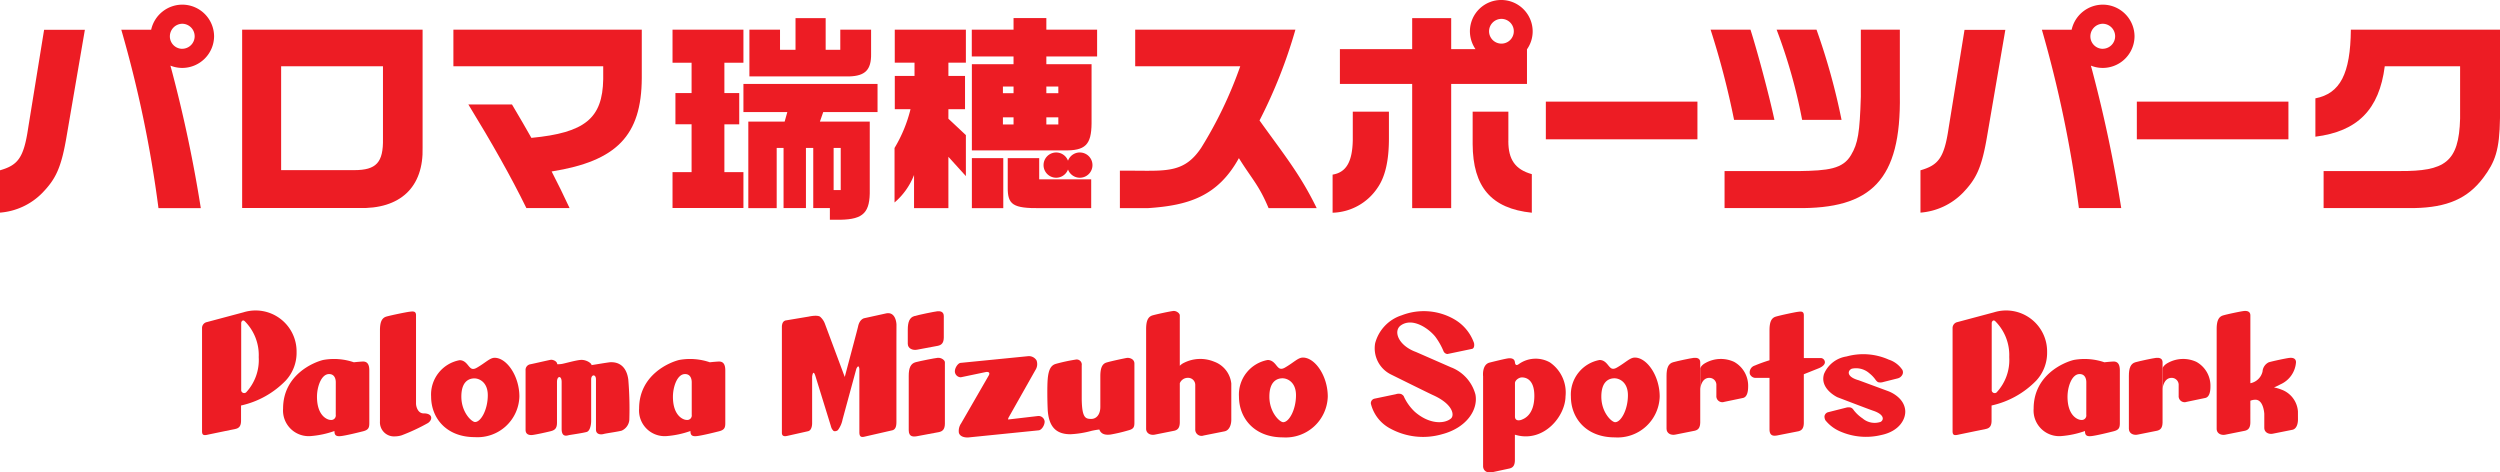 <svg xmlns="http://www.w3.org/2000/svg" xmlns:xlink="http://www.w3.org/1999/xlink" width="294" height="55.557" viewBox="0 0 294 55.557"><defs><clipPath id="a"><rect width="294" height="55.557" fill="none"/></clipPath></defs><g transform="translate(0 -0.001)"><g transform="translate(0 0.001)" clip-path="url(#a)"><path d="M148.76,13.831c-.519,3.519-1.224,4.348-3.309,4.949v4.978a7.822,7.822,0,0,0,4.953-2.295c1.613-1.668,2.267-2.967,2.918-6.9l2.11-12.3h-4.8Z" transform="translate(80.396 1.247)" fill="#ed1c24"/><path d="M161.855.353A3.765,3.765,0,0,0,158.148,3.3h-3.5A141.269,141.269,0,0,1,159,24.274h4.98A160.774,160.774,0,0,0,160.647,8.4c-.059-.231-.141-.534-.236-.876a3.738,3.738,0,0,0,5.133-3.45A3.746,3.746,0,0,0,161.855.353m-.064,5.194a1.463,1.463,0,0,1-1.439-1.47A1.485,1.485,0,0,1,161.792,2.6a1.471,1.471,0,0,1,0,2.942" transform="translate(85.477 0.194)" fill="#ed1c24"/><path d="M105.462,2.246H86.617V6.552H98.972a48.729,48.729,0,0,1-4.588,9.58c-1.928,2.893-3.961,2.727-7.924,2.7H84.817v4.405H88.1c4.8-.314,8.237-1.4,10.712-5.882,1.539,2.475,2.348,3.146,3.492,5.882h5.657c-1.928-3.963-3.829-6.273-6.723-10.312a58.238,58.238,0,0,0,4.222-10.681" transform="translate(46.882 1.241)" fill="#ed1c24"/><path d="M103.3,11.819c-.053,2.556-.783,3.781-2.373,4.042v4.481A6.57,6.57,0,0,0,106.22,17.4c.885-1.278,1.331-3.155,1.331-5.787V8.457H103.3Z" transform="translate(55.787 4.674)" fill="#ed1c24"/><path d="M120.522,0a3.684,3.684,0,0,0-3.753,3.66,3.731,3.731,0,0,0,.655,2.118h-2.857V2.137h-4.588V5.778h-8.5V9.869h8.5V24.48h4.588V9.869h8.913V5.8a3.666,3.666,0,0,0,.669-2.113A3.7,3.7,0,0,0,120.522,0m-.093,2.222a1.455,1.455,0,1,1-1.408,1.469,1.464,1.464,0,0,1,1.408-1.469" transform="translate(56.093 -0.001)" fill="#ed1c24"/><path d="M115.733,11.924V8.457h-4.2v3.806c.025,5.056,2.189,7.585,6.958,8.079V15.806c-1.955-.548-2.762-1.719-2.762-3.882" transform="translate(61.651 4.674)" fill="#ed1c24"/><rect width="17.827" height="4.432" transform="translate(181.791 11.951)" fill="#ed1c24"/><path d="M137.061,12.854c-.6-2.814-1.983-8-2.815-10.608h-4.691a96.258,96.258,0,0,1,2.761,10.608Z" transform="translate(71.61 1.241)" fill="#ed1c24"/><path d="M151.227,2.246h-4.588v7.9c-.129,4.222-.337,5.477-1.144,6.832-.966,1.669-2.737,1.845-6.126,1.9h-8.756v4.352h8.442c8.809.13,12.329-3.281,12.172-13.29Z" transform="translate(72.195 1.241)" fill="#ed1c24"/><path d="M142.192,12.854a76.582,76.582,0,0,0-2.944-10.608h-4.692a62.662,62.662,0,0,1,3,10.608Z" transform="translate(74.374 1.241)" fill="#ed1c24"/><rect width="17.827" height="4.432" transform="translate(251.292 11.951)" fill="#ed1c24"/><path d="M179.532,2.246c-.051,5.186-1.25,7.506-4.171,8.08v4.508c4.953-.624,7.506-3.178,8.158-8.282h8.86V12.7c-.129,5.188-1.849,6.2-7.088,6.174h-8.964v4.354h10.684c3.857-.078,6.256-1.121,8.08-3.545,1.407-1.874,1.927-3.255,1.98-7.035V2.246Z" transform="translate(96.929 1.241)" fill="#ed1c24"/><path d="M56.305,9.665h5.163l-.314,1.12H56.88V20.968h3.337v-7.08h.807v7.07h2.632v-7.07h.86v7.068h1.955V22.33h1.252c2.711-.053,3.492-.859,3.439-3.567V10.785H65.3l.391-1.12h6.386V6.355H56.305Zm10.608,4.222h.834v4.952h-.834Z" transform="translate(31.122 3.512)" fill="#ed1c24"/><path d="M71.067,5.562V2.727H67.445V5.093h-1.72V1.376H62.18V5.093H60.357V2.727h-3.6v5.5H68.487c1.9-.053,2.607-.784,2.581-2.66" transform="translate(31.373 0.76)" fill="#ed1c24"/><path d="M57.034,13.379H58.78V9.7H57.034V6.133h2.239V2.246H50.935V6.133h2.241V9.7h-1.9v3.675h1.9V19H50.935v4.22h8.338V19H57.034Z" transform="translate(28.154 1.241)" fill="#ed1c24"/><path d="M74.084,11.6h1.955V7.688H74.084V6.132h2.056V2.247H67.776V6.132H70.1V7.688h-2.32V11.6h1.849A16.478,16.478,0,0,1,67.75,16.16v6.411a8.1,8.1,0,0,0,2.293-3.233v3.9h4.04V17.2l2.057,2.269V14.647l-2.057-1.928Z" transform="translate(37.448 1.241)" fill="#ed1c24"/><path d="M82.369,1.37H78.511V2.73H73.6V5.887h4.91v.905h-4.9V16.93H84.428c2.528.053,3.233-.652,3.258-3.18V6.792H82.369V5.887h5.969V2.73H82.369ZM78.511,13.88h-1.25v-.834h1.25Zm0-3.675h-1.25V9.424h1.25Zm5.267,3.675H82.369v-.834h1.408Zm0-3.675H82.369V9.424h1.408Z" transform="translate(40.682 0.756)" fill="#ed1c24"/><path d="M80.024,11.977h-3.7V15.41c-.025,2.059.626,2.478,3.832,2.45h5.983v-3.39H80.024Z" transform="translate(42.186 6.619)" fill="#ed1c24"/><path d="M83.3,11.547a1.487,1.487,0,0,0-1.39.972,1.484,1.484,0,1,0,0,1.031,1.485,1.485,0,1,0,1.39-2" transform="translate(43.687 6.382)" fill="#ed1c24"/><rect width="3.694" height="5.883" transform="translate(114.292 18.596)" fill="#ed1c24"/><path d="M16.406.353A3.762,3.762,0,0,0,12.7,3.3H9.186a140.121,140.121,0,0,1,4.373,20.979h4.978A160.79,160.79,0,0,0,15.2,8.4c-.059-.231-.143-.536-.238-.876a3.8,3.8,0,0,0,1.413.27A3.751,3.751,0,0,0,20.1,4.076,3.746,3.746,0,0,0,16.406.353m-.062,5.194A1.463,1.463,0,0,1,14.9,4.076,1.485,1.485,0,0,1,16.344,2.6a1.471,1.471,0,0,1,0,2.942" transform="translate(5.077 0.194)" fill="#ed1c24"/><path d="M3.31,13.831C2.789,17.35,2.084,18.179,0,18.78v4.978a7.814,7.814,0,0,0,4.952-2.295C6.565,19.8,7.22,18.5,7.871,14.559l2.11-12.3H5.186Z" transform="translate(0 1.247)" fill="#ed1c24"/><path d="M18.339,23.222H31.994c4.949.157,7.7-2.452,7.566-7.139V2.249H18.339Zm4.585-16.67H34.9v8.5c.053,2.82-.778,3.714-3.394,3.714H22.924Z" transform="translate(10.137 1.242)" fill="#ed1c24"/><path d="M34.339,6.552H51.958v1.52c-.076,4.61-2.151,6.295-8.447,6.9-.647-1.135-.776-1.345-1.011-1.767l-1.269-2.16H36.1c2.747,4.48,5.053,8.563,6.821,12.178H48c-.811-1.719-1.3-2.745-2.107-4.3,7.644-1.214,10.573-4.216,10.6-10.987V2.249H34.339Z" transform="translate(18.98 1.242)" fill="#ed1c24"/><path d="M126.493,27.082c-.567,0-1.054.571-2.112,1.18-.52.3-.731.042-.852-.081-.233-.233-.529-.814-1.179-.814a4.13,4.13,0,0,0-3.374,4.307c0,2.52,1.789,4.793,5.161,4.793a4.951,4.951,0,0,0,5.281-4.793c0-2.436-1.5-4.593-2.925-4.593m-2.315,7.6c-.407,0-1.624-1.138-1.624-3.008s.975-2.154,1.545-2.154,1.582.447,1.582,1.992c0,1.7-.814,3.169-1.5,3.169" transform="translate(65.762 14.968)" fill="#ed1c24"/><path d="M26.42,28.4a4.818,4.818,0,0,0-6.242-4.678l-4.309,1.151a.71.71,0,0,0-.567.686V37.713c0,.565.325.483.848.362l3.112-.644c.418-.1.627-.365.627-.97V34.682a10.464,10.464,0,0,0,5.268-2.946A4.8,4.8,0,0,0,26.42,28.4M20.483,33.14a.356.356,0,0,1-.576-.214V24.991c0-.183.182-.457.424-.214a5.633,5.633,0,0,1,1.637,4.211,5.6,5.6,0,0,1-1.484,4.152" transform="translate(8.458 13.005)" fill="#ed1c24"/><path d="M30.75,27.492c-.607.039-.988.087-.988.087a7.185,7.185,0,0,0-3.585-.278c-1.151.27-4.737,1.756-4.737,5.723a3.017,3.017,0,0,0,3.273,3.231,10.816,10.816,0,0,0,2.767-.595c0,.453.14.675.786.595s1.939-.4,2.587-.564.727-.446.727-.972V28.541c0-.706-.222-1.09-.829-1.05m-3.118,6.259a.532.532,0,0,1-.607.607c-.362,0-1.6-.453-1.6-2.727,0-1.121.484-2.666,1.424-2.666.787,0,.787.849.787.969Z" transform="translate(11.851 15.026)" fill="#ed1c24"/><path d="M159,28.4a4.818,4.818,0,0,0-6.242-4.678l-4.31,1.151a.709.709,0,0,0-.565.686V37.713c0,.565.323.483.848.362l3.112-.644c.416-.1.626-.365.626-.97V34.682a10.468,10.468,0,0,0,5.27-2.946A4.807,4.807,0,0,0,159,28.4m-5.938,4.744a.356.356,0,0,1-.576-.214V24.991c0-.183.183-.457.424-.214a5.626,5.626,0,0,1,1.637,4.211,5.591,5.591,0,0,1-1.484,4.152" transform="translate(81.74 13.005)" fill="#ed1c24"/><path d="M163.332,27.492c-.607.039-.988.087-.988.087a7.189,7.189,0,0,0-3.585-.278c-1.151.27-4.737,1.756-4.737,5.723a3.016,3.016,0,0,0,3.273,3.231,10.784,10.784,0,0,0,2.765-.595c0,.453.141.675.787.595s1.939-.4,2.585-.564.728-.446.728-.972V28.541c0-.706-.224-1.09-.829-1.05m-3.118,6.259a.532.532,0,0,1-.607.607c-.362,0-1.6-.453-1.6-2.727,0-1.121.484-2.666,1.422-2.666.789,0,.789.849.789.969Z" transform="translate(85.134 15.026)" fill="#ed1c24"/><path d="M57.713,27.492c-.61.039-.991.087-.991.087a7.178,7.178,0,0,0-3.584-.278c-1.151.27-4.734,1.756-4.734,5.723a3.014,3.014,0,0,0,3.272,3.231,10.816,10.816,0,0,0,2.765-.595c0,.453.141.675.787.595s1.938-.4,2.585-.564.727-.446.727-.972V28.541c0-.706-.222-1.09-.828-1.05m-3.119,6.259a.532.532,0,0,1-.606.607c-.365,0-1.606-.453-1.606-2.727,0-1.121.484-2.666,1.424-2.666.787,0,.787.849.787.969Z" transform="translate(26.755 15.026)" fill="#ed1c24"/><path d="M33.909,35.576c-.658,0-.891-.767-.891-1.171V24.027c0-.525-.4-.446-.767-.405s-2.14.405-2.706.565-.767.686-.767,1.616v10.7a1.657,1.657,0,0,0,1.776,1.776,2.764,2.764,0,0,0,.769-.123,22.775,22.775,0,0,0,3.11-1.453c.565-.4.565-1.13-.523-1.13" transform="translate(15.906 13.039)" fill="#ed1c24"/><path d="M129.415,27.108c-.362.04-1.862.354-2.427.514s-.769.686-.769,1.616v6.2c0,.564.54.809,1.064.688l2.261-.453c.416-.1.626-.363.638-.969V27.627c0-.478-.4-.557-.767-.519" transform="translate(69.766 14.978)" fill="#ed1c24"/><path d="M40.123,27.1c-.562,0-1.048.567-2.1,1.172-.517.3-.727.04-.849-.081-.23-.231-.525-.809-1.171-.809a4.106,4.106,0,0,0-3.352,4.281c0,2.506,1.776,4.767,5.13,4.767a4.924,4.924,0,0,0,5.25-4.767c0-2.421-1.494-4.563-2.91-4.563m-2.3,7.554c-.4,0-1.615-1.132-1.615-2.991s.969-2.14,1.536-2.14,1.574.444,1.574,1.981c0,1.694-.809,3.149-1.5,3.149" transform="translate(18.049 14.976)" fill="#ed1c24"/><path d="M49.823,27.535c-.363.012-2.607.424-2.262.325,0-.2-.61-.632-1.258-.595-.547.031-1.905.419-2.21.469a2.785,2.785,0,0,1-.567.039c0-.362-.531-.561-.773-.519s-1.978.443-2.38.523a.669.669,0,0,0-.567.728v6.989c0,.523.4.644.806.6s1.657-.321,2.141-.443.747-.325.747-1.009V29.859c0-.747.547-.787.547,0v5.514c0,1.088.686.765.93.725s1.615-.242,2.02-.362.522-.888.522-1.292V29.557c0-.606.565-.646.565,0v5.9c0,.606.607.606.893.523s1.775-.283,2.14-.4a1.527,1.527,0,0,0,.89-1.255,41.173,41.173,0,0,0-.123-4.765c-.2-1.455-1.022-2.05-2.06-2.022" transform="translate(22.002 15.06)" fill="#ed1c24"/><path d="M132.788,27.547a3.707,3.707,0,0,0-3.377.1c-.562.3-.64.644-.64.644v2.427s.1-1.321,1.085-1.306a.823.823,0,0,1,.812.882v1.224a.7.7,0,0,0,.927.717l2.189-.457c.519-.1.621-.8.621-1.34a3.208,3.208,0,0,0-1.618-2.888" transform="translate(71.177 15.025)" fill="#ed1c24"/><path d="M164.431,27.108c-.362.04-1.862.354-2.427.514s-.769.686-.769,1.616c0,.682,0,5.613,0,6.2,0,.564.539.809,1.062.688l2.261-.453c.416-.1.626-.363.638-.969V27.627c0-.478-.4-.557-.767-.519" transform="translate(89.121 14.978)" fill="#ed1c24"/><path d="M177.442,35.365h0A2.955,2.955,0,0,0,175.5,32.8a4.552,4.552,0,0,0-.873-.252c.258-.11.508-.228.742-.357a3.081,3.081,0,0,0,1.845-2.6c0-.477-.4-.557-.767-.519s-1.862.354-2.428.514a1.3,1.3,0,0,0-.739,1.09,1.827,1.827,0,0,1-1.432,1.376c0-3.484,0-7.709,0-7.975,0-.477-.4-.559-.769-.517s-1.86.352-2.427.514-.767.686-.767,1.616V37.406c0,.565.539.809,1.064.688l2.259-.453c.416-.1.626-.363.638-.969V34.112a1.562,1.562,0,0,1,.57-.12c.935-.026,1.057,1.463,1.07,1.658v1.637c0,.567.539.811,1.062.688l2.261-.452c.416-.1.626-.576.637-1.183Z" transform="translate(92.795 13.016)" fill="#ed1c24"/><path d="M167.8,27.547a3.706,3.706,0,0,0-3.377.1c-.561.3-.64.644-.64.644v2.427s.1-1.321,1.085-1.306a.823.823,0,0,1,.812.882v1.224a.7.7,0,0,0,.927.717l2.189-.457c.519-.1.621-.8.621-1.34a3.208,3.208,0,0,0-1.618-2.888" transform="translate(90.531 15.025)" fill="#ed1c24"/><path d="M101.353,27.082c-.567,0-1.054.571-2.11,1.18-.52.3-.733.042-.854-.081-.233-.233-.529-.814-1.179-.814a4.13,4.13,0,0,0-3.374,4.307c0,2.52,1.789,4.793,5.161,4.793a4.952,4.952,0,0,0,5.282-4.793c0-2.436-1.5-4.593-2.927-4.593m-2.315,7.6c-.407,0-1.626-1.138-1.626-3.008s.977-2.154,1.547-2.154,1.584.447,1.584,1.992c0,1.7-.815,3.169-1.5,3.169" transform="translate(51.867 14.968)" fill="#ed1c24"/><path d="M88.643,27.115c-.34.059-1.829.376-2.363.537s-.725.691-.725,1.626v3.587c0,.939-.494,1.418-1.059,1.418-.677,0-1.1-.089-1.129-2.362V27.986a.6.6,0,0,0-.725-.677,20.443,20.443,0,0,0-2.335.506c-.534.163-.852.623-.946,1.849-.064.817-.04,2.539,0,3.422.095,2.143,1.006,3,2.683,3a11.365,11.365,0,0,0,2.478-.4,8.612,8.612,0,0,1,.915-.157c.206.551.689.672,1.34.59a18.886,18.886,0,0,0,2.053-.484c.651-.163.733-.4.733-.933V27.772c0-.528-.57-.717-.919-.657" transform="translate(43.844 14.981)" fill="#ed1c24"/><path d="M82.093,34.015l-3.515.41a.715.715,0,0,1,.042-.2l3.168-5.61a1.27,1.27,0,0,0,.137-1.138,1.045,1.045,0,0,0-.984-.5l-7.93.787c-.332.012-.759.663-.682,1.109a.708.708,0,0,0,.693.585l2.963-.62s.557-.093.337.376c-1.509,2.619-3.275,5.678-3.275,5.678a1.549,1.549,0,0,0-.255,1.1c.183.616,1.09.545,1.09.545L82.16,35.7c.334-.012.736-.584.716-1.062a.728.728,0,0,0-.783-.626" transform="translate(39.973 14.909)" fill="#ed1c24"/><path d="M94.811,29.519a4.272,4.272,0,0,0-3.559.132,1.74,1.74,0,0,0-.488.349V24.074c0-.247-.4-.559-.767-.519s-1.862.354-2.428.514-.765.688-.765,1.616V37.4c0,.564.539.809,1.062.688l2.261-.453c.416-.1.627-.363.638-.97V32.05a1.016,1.016,0,0,1,.96-.634.836.836,0,0,1,.857.88v5.186a.734.734,0,0,0,.983.717l2.449-.488c.55-.1.8-.731.807-1.338V32.083a3.076,3.076,0,0,0-2.009-2.564" transform="translate(47.98 13.017)" fill="#ed1c24"/><path d="M72.253,27.1c-.388.04-2,.356-2.605.514s-.823.686-.823,1.616v6.372c0,.862.579.807,1.14.686l2.427-.453c.447-.1.672-.362.685-.969V27.623c0-.248-.433-.559-.823-.52" transform="translate(38.042 14.978)" fill="#ed1c24"/><path d="M69.889,28.089l2.416-.452c.449-.1.674-.362.686-.969V24.151c0-.523-.4-.612-.769-.571s-2.14.405-2.7.567-.767.686-.767,1.615v.545s0,.98,0,1.088c0,.564.576.817,1.14.694" transform="translate(38 13.028)" fill="#ed1c24"/><path d="M72.693,25.055s-.034-1.534-1.2-1.314l-2.595.571s-.539.1-.719.966c-.071.337-.908,3.447-1.568,5.944L64.26,24.916a2.032,2.032,0,0,0-.553-.783c-.351-.234-1.3-.019-1.311-.016v0l-2.773.464c-.318.12-.376.4-.405.671V37.8c0,.553.607.346.607.356L62.3,37.6c.5-.118.475-.947.475-.947V31.182s.107-.967.388-.061v0l1.807,5.846v.014s.017.056.047.134l0,.016v0a1.019,1.019,0,0,0,.289.443.33.33,0,0,0,.186.023.522.522,0,0,0,.318-.132,3.057,3.057,0,0,0,.545-1.25c.006-.019.856-3.143,1.618-5.952,0,0,.273-.64.356.012v7.456c0,.55.247.6.618.508l3.29-.753c.3-.1.45-.374.45-.966V27.266l0,0Zm-4.355,3.913h0l0-.022Z" transform="translate(32.732 13.11)" fill="#ed1c24"/><path d="M141.365,29.54a.509.509,0,0,0-.477-.478h-2V24.032c0-.523-.384-.444-.73-.4s-2.037.4-2.578.565-.73.686-.73,1.615v3.512a18.11,18.11,0,0,0-1.731.623.841.841,0,0,0-.574,1.006.735.735,0,0,0,.618.444h1.688v6.045c0,.863.55.809,1.084.688l2.3-.453c.425-.1.638-.363.651-.97V30.968l1.713-.685s.787-.275.766-.744" transform="translate(73.243 13.043)" fill="#ed1c24"/><path d="M113.313,30.2l-4.164-1.824c-2.118-.772-2.72-2.484-1.792-3.137,1.346-.947,3.228.317,4.05,1.334a7.99,7.99,0,0,1,.972,1.719.546.546,0,0,0,.45.317l2.927-.612c.332-.135.2-.688.2-.688a5.226,5.226,0,0,0-2.317-2.783,7.17,7.17,0,0,0-6.181-.472,4.714,4.714,0,0,0-3.127,3.293,3.429,3.429,0,0,0,1.86,3.666s4.435,2.2,4.944,2.428c2.374,1.068,2.551,2.382,2.109,2.755-.766.647-2.543.7-4.256-.8a5.748,5.748,0,0,1-1.267-1.758s-.016-.151-.323-.32a1.017,1.017,0,0,0-.624.014l-2.523.528a.544.544,0,0,0-.422.587,4.519,4.519,0,0,0,2.326,2.95,8.039,8.039,0,0,0,6.046.643c2.888-.756,4.268-2.888,3.924-4.672a4.736,4.736,0,0,0-2.807-3.171" transform="translate(57.386 13.024)" fill="#ed1c24"/><path d="M145.729,31.176l-3.469-1.281c-1.488-.415-1.318-1.144-.812-1.362a2.363,2.363,0,0,1,2.065.542,3.615,3.615,0,0,1,.708.739,1.054,1.054,0,0,0,.3.3,1.1,1.1,0,0,0,.637-.019l1.654-.416a.844.844,0,0,0,.539-.374.613.613,0,0,0,.036-.64,3.049,3.049,0,0,0-1.6-1.2,7.352,7.352,0,0,0-4.964-.37,3.42,3.42,0,0,0-2.646,2.054c-.543,1.755,1.573,2.739,1.573,2.739s3.748,1.436,4.183,1.579c1.292.422,1.338,1.04.915,1.314a2.176,2.176,0,0,1-2.132-.4,4.415,4.415,0,0,1-1.057-.986.657.657,0,0,0-.343-.293,1.114,1.114,0,0,0-.528.009l-2.1.531a.583.583,0,0,0-.457.483.943.943,0,0,0,.11.474l.019.025a4.514,4.514,0,0,0,1.727,1.292,7.587,7.587,0,0,0,4.806.419c2.2-.455,2.922-1.939,2.831-2.913-.151-1.616-2-2.247-2-2.247" transform="translate(76.328 14.826)" fill="#ed1c24"/><path d="M120.207,27.634a3.409,3.409,0,0,0-3.668.18l-.011.008-.082.054c-.38.22-.376-.32-.376-.32l-.006.011c-.051-.393-.424-.461-.759-.424-.363.04-1.638.356-2.21.5-.93.236-.766,1.615-.766,1.615V39.851s-.012.852,1.062.688l2.04-.441c.418-.1.626-.362.637-.969,0,0,0-1.292,0-3.006l.228.062c3.208.812,5.692-2.224,5.726-4.562a4.293,4.293,0,0,0-1.818-3.989m-3.348,6.734c-.262.095-.789.168-.779-.4,0-.345,0-3.7,0-3.9-.009-.328.443-.665.779-.679s1.523.071,1.5,2.227c-.025,2.171-1.175,2.627-1.5,2.745" transform="translate(62.083 14.997)" fill="#ed1c24"/></g></g></svg>